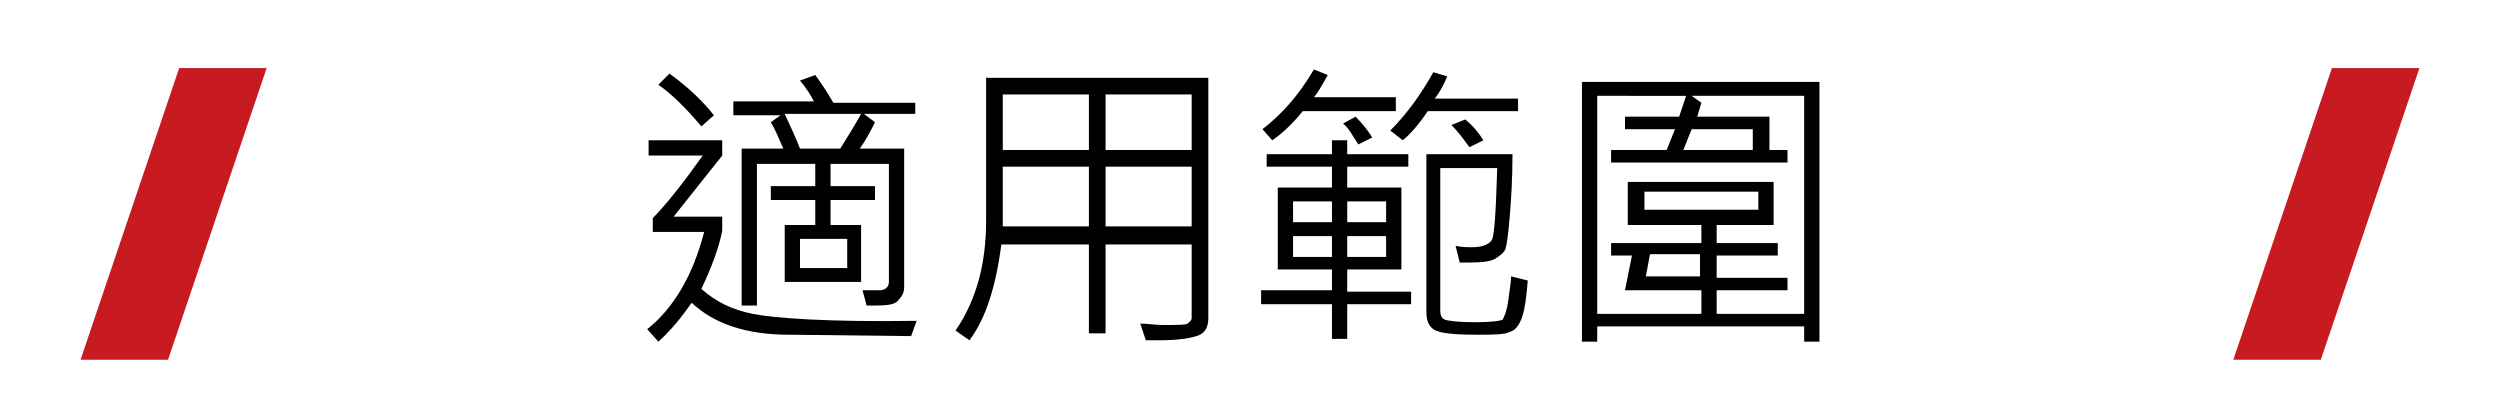 <?xml version="1.0" encoding="utf-8"?>
<!-- Generator: Adobe Illustrator 22.0.1, SVG Export Plug-In . SVG Version: 6.00 Build 0)  -->
<svg version="1.1" id="圖層_1" xmlns="http://www.w3.org/2000/svg" xmlns:xlink="http://www.w3.org/1999/xlink" x="0px" y="0px"
	 width="180px" height="30px" viewBox="0 0 180 30" style="enable-background:new 0 0 180 30;" xml:space="preserve">
<style type="text/css">
	.st0{fill:#C81A21;}
</style>
<g>
	<path d="M66,23.1l-0.4,1.1l-8.8-0.1c-3.1,0-5.4-0.8-7-2.3c-0.7,1-1.5,2-2.4,2.8l-0.8-0.9c1.9-1.5,3.3-3.9,4.1-7h-3.7v-1
		c0.9-0.9,2.1-2.4,3.6-4.5h-3.9v-1.1h5.3v1.1l-3.5,4.4H52v1c-0.2,1.1-0.7,2.5-1.5,4.2c1,0.9,2.2,1.5,3.7,1.8S59.6,23.2,66,23.1z
		 M51.4,8.3l-0.9,0.8c-1.1-1.3-2.1-2.3-3.1-3l0.8-0.8C49.6,6.3,50.7,7.4,51.4,8.3z M65.8,8.2h-3.6L63,8.8c-0.3,0.6-0.6,1.2-1.1,1.9
		h3.2v10c0,0.4-0.2,0.7-0.5,1c-0.3,0.3-1,0.3-2.2,0.3l-0.3-1.1c0.5,0,0.9,0,1.2,0c0.4,0,0.7-0.2,0.7-0.6v-8.5h-4.2v1.6H63v1h-3.2
		v1.8H62v4.1h-5.5v-4.1h2.2v-1.8h-3.2v-1h3.2v-1.6h-4.2V22h-1.1V10.7h3c-0.3-0.7-0.6-1.4-0.9-1.9l0.7-0.5h-3.4v-1h5.8
		c-0.2-0.4-0.5-0.9-1-1.5l1.1-0.4c0.5,0.7,0.9,1.3,1.3,2h5.9V8.2z M62,8.2h-5.5c0.4,0.9,0.8,1.7,1.1,2.5h2.9C61,9.9,61.5,9.1,62,8.2
		z M61,19.3v-2.1h-3.4v2.1H61z"/>
	<path d="M87,22.9c0,0.6-0.2,1-0.6,1.2c-0.4,0.2-1.4,0.4-2.9,0.4c-0.3,0-0.7,0-1,0l-0.4-1.2c0.5,0,1.1,0.1,1.6,0.1
		c1,0,1.7,0,1.8-0.1s0.3-0.2,0.3-0.4v-5.3h-6.2v6.4h-1.2v-6.4h-6.3c-0.4,3-1.1,5.3-2.3,6.9l-1-0.7c1.5-2.2,2.2-4.8,2.2-7.9V5.6H87
		V22.9z M78.4,10.8v-4h-6.2v4H78.4z M78.4,16.3V12h-6.2v4.3H78.4z M85.8,10.8v-4h-6.2v4H85.8z M85.8,16.3V12h-6.2v4.3H85.8z"/>
	<path d="M100.4,8h-6.6c-0.8,1-1.6,1.7-2.2,2.1l-0.7-0.8c1.3-1,2.6-2.4,3.7-4.3l1,0.4c-0.5,0.9-0.8,1.4-1,1.6h5.9V8z M101.5,21.9H97
		v2.5h-1.1v-2.5h-5.1v-1h5.1v-1.5H92v-5.9h3.9V12h-4.7v-0.9h4.7v-1H97v1h4.4V12H97v1.5h3.9v5.9H97V21h4.6V21.9z M95.9,16v-1.5h-2.8
		V16H95.9z M95.9,18.5V17h-2.8v1.5H95.9z M98.8,9.9l-1,0.5c-0.4-0.6-0.7-1.2-1.1-1.5l0.9-0.5C98.1,8.9,98.5,9.4,98.8,9.9z M99.8,16
		v-1.5H97V16H99.8z M99.8,18.5V17H97v1.5H99.8z M109.4,8h-6.6c-0.6,0.9-1.2,1.6-1.8,2.1l-0.9-0.7c1.2-1.2,2.2-2.6,3.1-4.2l1,0.3
		c-0.2,0.5-0.5,1.1-0.9,1.6h6V8z M110,20.2c-0.1,1.2-0.2,2-0.4,2.6c-0.2,0.6-0.5,1-0.9,1.1c-0.4,0.2-1.2,0.2-2.3,0.2
		c-1.7,0-2.8-0.1-3.2-0.4c-0.4-0.3-0.5-0.7-0.5-1.3V11.1h6.2c0,1.8-0.1,3.3-0.2,4.5s-0.2,2-0.3,2.3c-0.1,0.3-0.4,0.5-0.7,0.7
		c-0.3,0.2-0.9,0.3-1.8,0.3c-0.3,0-0.5,0-0.8,0l-0.3-1.2c0.5,0.1,0.9,0.1,1.2,0.1c0.7,0,1.2-0.2,1.4-0.5c0.2-0.3,0.3-2,0.4-5.2h-4.1
		v10.3c0,0.3,0.1,0.5,0.3,0.6c0.2,0.1,1,0.2,2.2,0.2c1.2,0,1.9-0.1,2-0.2c0.1-0.2,0.3-0.6,0.4-1.4s0.2-1.3,0.2-1.7L110,20.2z
		 M106.8,10.1l-1,0.5c-0.3-0.4-0.7-1-1.3-1.6l1-0.4C106.1,9.1,106.5,9.6,106.8,10.1z"/>
	<path d="M131,24.6h-1.1v-1.1H115v1.1h-1.1V5.9H131V24.6z M129.9,22.5V6.9h-8.1l0.7,0.5l-0.3,1h5.2v2.4h1.3v0.9H116v-0.9h4l0.6-1.5
		H117V8.4h3.9l0.5-1.5H115v15.7h7.5v-1.7H117l0.5-2.5H116v-0.9h6.5v-1.3h-5.3v-3.1h10.5v3.1h-4.1v1.3h4.4v0.9h-4.4v1.6h5.1v0.9h-5.1
		v1.7H129.9z M126.6,15.1v-1.3h-8.2v1.3H126.6z M122.4,19.9v-1.6h-3.6l-0.3,1.6H122.4z M126.2,10.8V9.3h-4.4l-0.6,1.5H126.2z"/>
</g>
<g>
	<g>
		<path d="M64.8,55.3H48.4c0.1,4.5-0.6,7.6-2,9.4l-1-0.7c0.7-1,1.2-2.2,1.4-3.5s0.3-3.4,0.3-6.4h4.6c-0.6-1.4-1.4-2.9-2.3-4.3
			l0.7-0.6h-4.2v-1.1h9c-0.2-0.6-0.6-1.3-1.1-2.2l1.1-0.3c0.4,0.6,0.8,1.5,1.3,2.6h8.1v1.1h-4.1l0.7,0.7c-1,2-1.7,3.5-2.2,4.2h6
			L64.8,55.3L64.8,55.3z M60.1,49.2h-9.5c1,1.7,1.8,3.4,2.4,4.9h4.6C58.4,52.9,59.2,51.3,60.1,49.2z"/>
		<path d="M77,64.7h-1.1v-1.6H71v1.6h-1.2v-9.6H77V64.7z M75.9,62v-5.8H71V62H75.9z M85.1,52.6h-13V46h13V52.6z M84,51.5v-4.3H73.3
			v4.3H84z M86.9,64.7h-1.2v-1.6h-4.9v1.6h-1.2v-9.6h7.2L86.9,64.7L86.9,64.7z M85.7,62v-5.8h-4.9V62H85.7z"/>
		<path d="M98.1,45.7c-0.4,0.9-0.8,1.9-1.3,2.9L96,50.2v14.5h-1.1V52.1c-0.9,1.3-1.7,2.3-2.5,3l-0.6-1c2.1-2.3,3.8-5.2,5.2-8.8
			L98.1,45.7z M110.9,51.8h-7.1c-0.2,3.1-0.7,5.7-1.6,7.6c-0.9,1.9-2.2,3.7-4.1,5.5l-0.9-0.8c1.8-1.7,3.1-3.4,3.9-5.3
			c0.8-1.9,1.3-4.2,1.5-6.9h-4.9v-1.2h5c0-1.6,0.1-3.4,0.1-5.3h1.2c0,1.8,0,3.6-0.1,5.3h7V51.8z M111,59.7c-0.1,2.4-0.4,3.8-0.8,4.2
			s-1.3,0.6-2.6,0.6c-1.1,0-1.7,0-2-0.2c-0.3-0.2-0.4-0.3-0.6-0.6s-0.2-0.6-0.2-1v-8.6h1.2v8.6c0,0.2,0.1,0.4,0.3,0.5
			c0.2,0.1,0.6,0.1,1.2,0.1c1,0,1.5-0.1,1.7-0.2c0.2-0.1,0.4-0.5,0.5-1s0.1-1.4,0.1-2.7L111,59.7z M109.6,49l-1,0.7
			c-0.5-1-1.4-2.1-2.6-3.3l1-0.7C108.1,46.8,108.9,47.9,109.6,49z"/>
		<path d="M123.7,51.3c-1,0.3-2.2,0.7-3.6,1.1v3.3c0,0.4-0.1,0.6-0.3,0.8s-0.4,0.3-0.6,0.4c-0.2,0.1-0.7,0.1-1.4,0.1
			c-0.4,0-0.7,0-1.1,0l-0.4-1.1c0.5,0,0.9,0.1,1.3,0.1c0.6,0,1,0,1.1-0.1c0.1-0.1,0.2-0.2,0.2-0.4v-2.6c-1.2,0.3-2.5,0.6-3.9,0.8
			l-0.4-1c1.4-0.3,2.8-0.6,4.2-1V49h-3.9v-1h3.9v-2.5h1.1V48h3.2v1h-3.2v2.3c0.7-0.2,1.8-0.5,3.3-1.1L123.7,51.3z M132.2,58.1
			c0,2.3-0.2,4-0.5,5.1s-1,1.6-2.1,1.6c-0.2,0-1.2,0-2.9-0.1l-0.6-1.1c0.7,0,1.9,0.1,3.5,0.1c0.5,0,0.9-0.3,1-1
			c0.2-0.7,0.3-1.8,0.4-3.5h-6.4c-0.5,1.6-1.5,3-3.1,4c-1.6,1-3.3,1.6-5.4,1.8l-0.6-1c4.1-0.4,6.7-2,7.8-4.7h-7.1v-1h7.4
			c0.2-0.6,0.3-1.1,0.3-1.6l1.1,0.1c-0.1,0.5-0.2,1-0.3,1.5h7.5V58.1z M134.1,53.6c-0.1,1-0.3,1.8-0.7,2.5s-0.8,1-1.4,1
			c-0.5,0-1-0.3-1.3-0.9c-0.3-0.6-0.5-2.3-0.5-5.1c0-0.6,0-1.3,0-2.1H128c-0.1,1.1-0.3,2.2-0.6,3.2c0.8,0.8,1.4,1.5,2,2.3l-0.8,0.8
			c-0.6-0.8-1.2-1.5-1.7-2c-1,1.6-2.4,2.8-4.2,3.5l-0.7-0.9c2-0.8,3.3-2,4.1-3.5c-0.7-0.7-1.3-1.2-1.8-1.6L125,50
			c0.3,0.3,0.9,0.7,1.5,1.2c0.2-0.6,0.3-1.4,0.4-2.3h-3v-1h3.1c0.1-1,0.1-1.8,0.1-2.5h1.1c0,0.7,0,1.6-0.1,2.5h3.2c0,3,0,5,0.1,5.9
			s0.2,1.5,0.2,1.7c0.1,0.2,0.2,0.3,0.4,0.3s0.3-0.2,0.6-0.7c0.2-0.5,0.4-1.2,0.5-2.2L134.1,53.6z"/>
	</g>
</g>
<g>
	<polygon class="st0" points="12.9,4.9 5.8,25.9 12.1,25.9 19.2,4.9 	"/>
	<polygon class="st0" points="167.9,4.9 160.8,25.9 167.1,25.9 174.2,4.9 	"/>
</g>
</svg>

